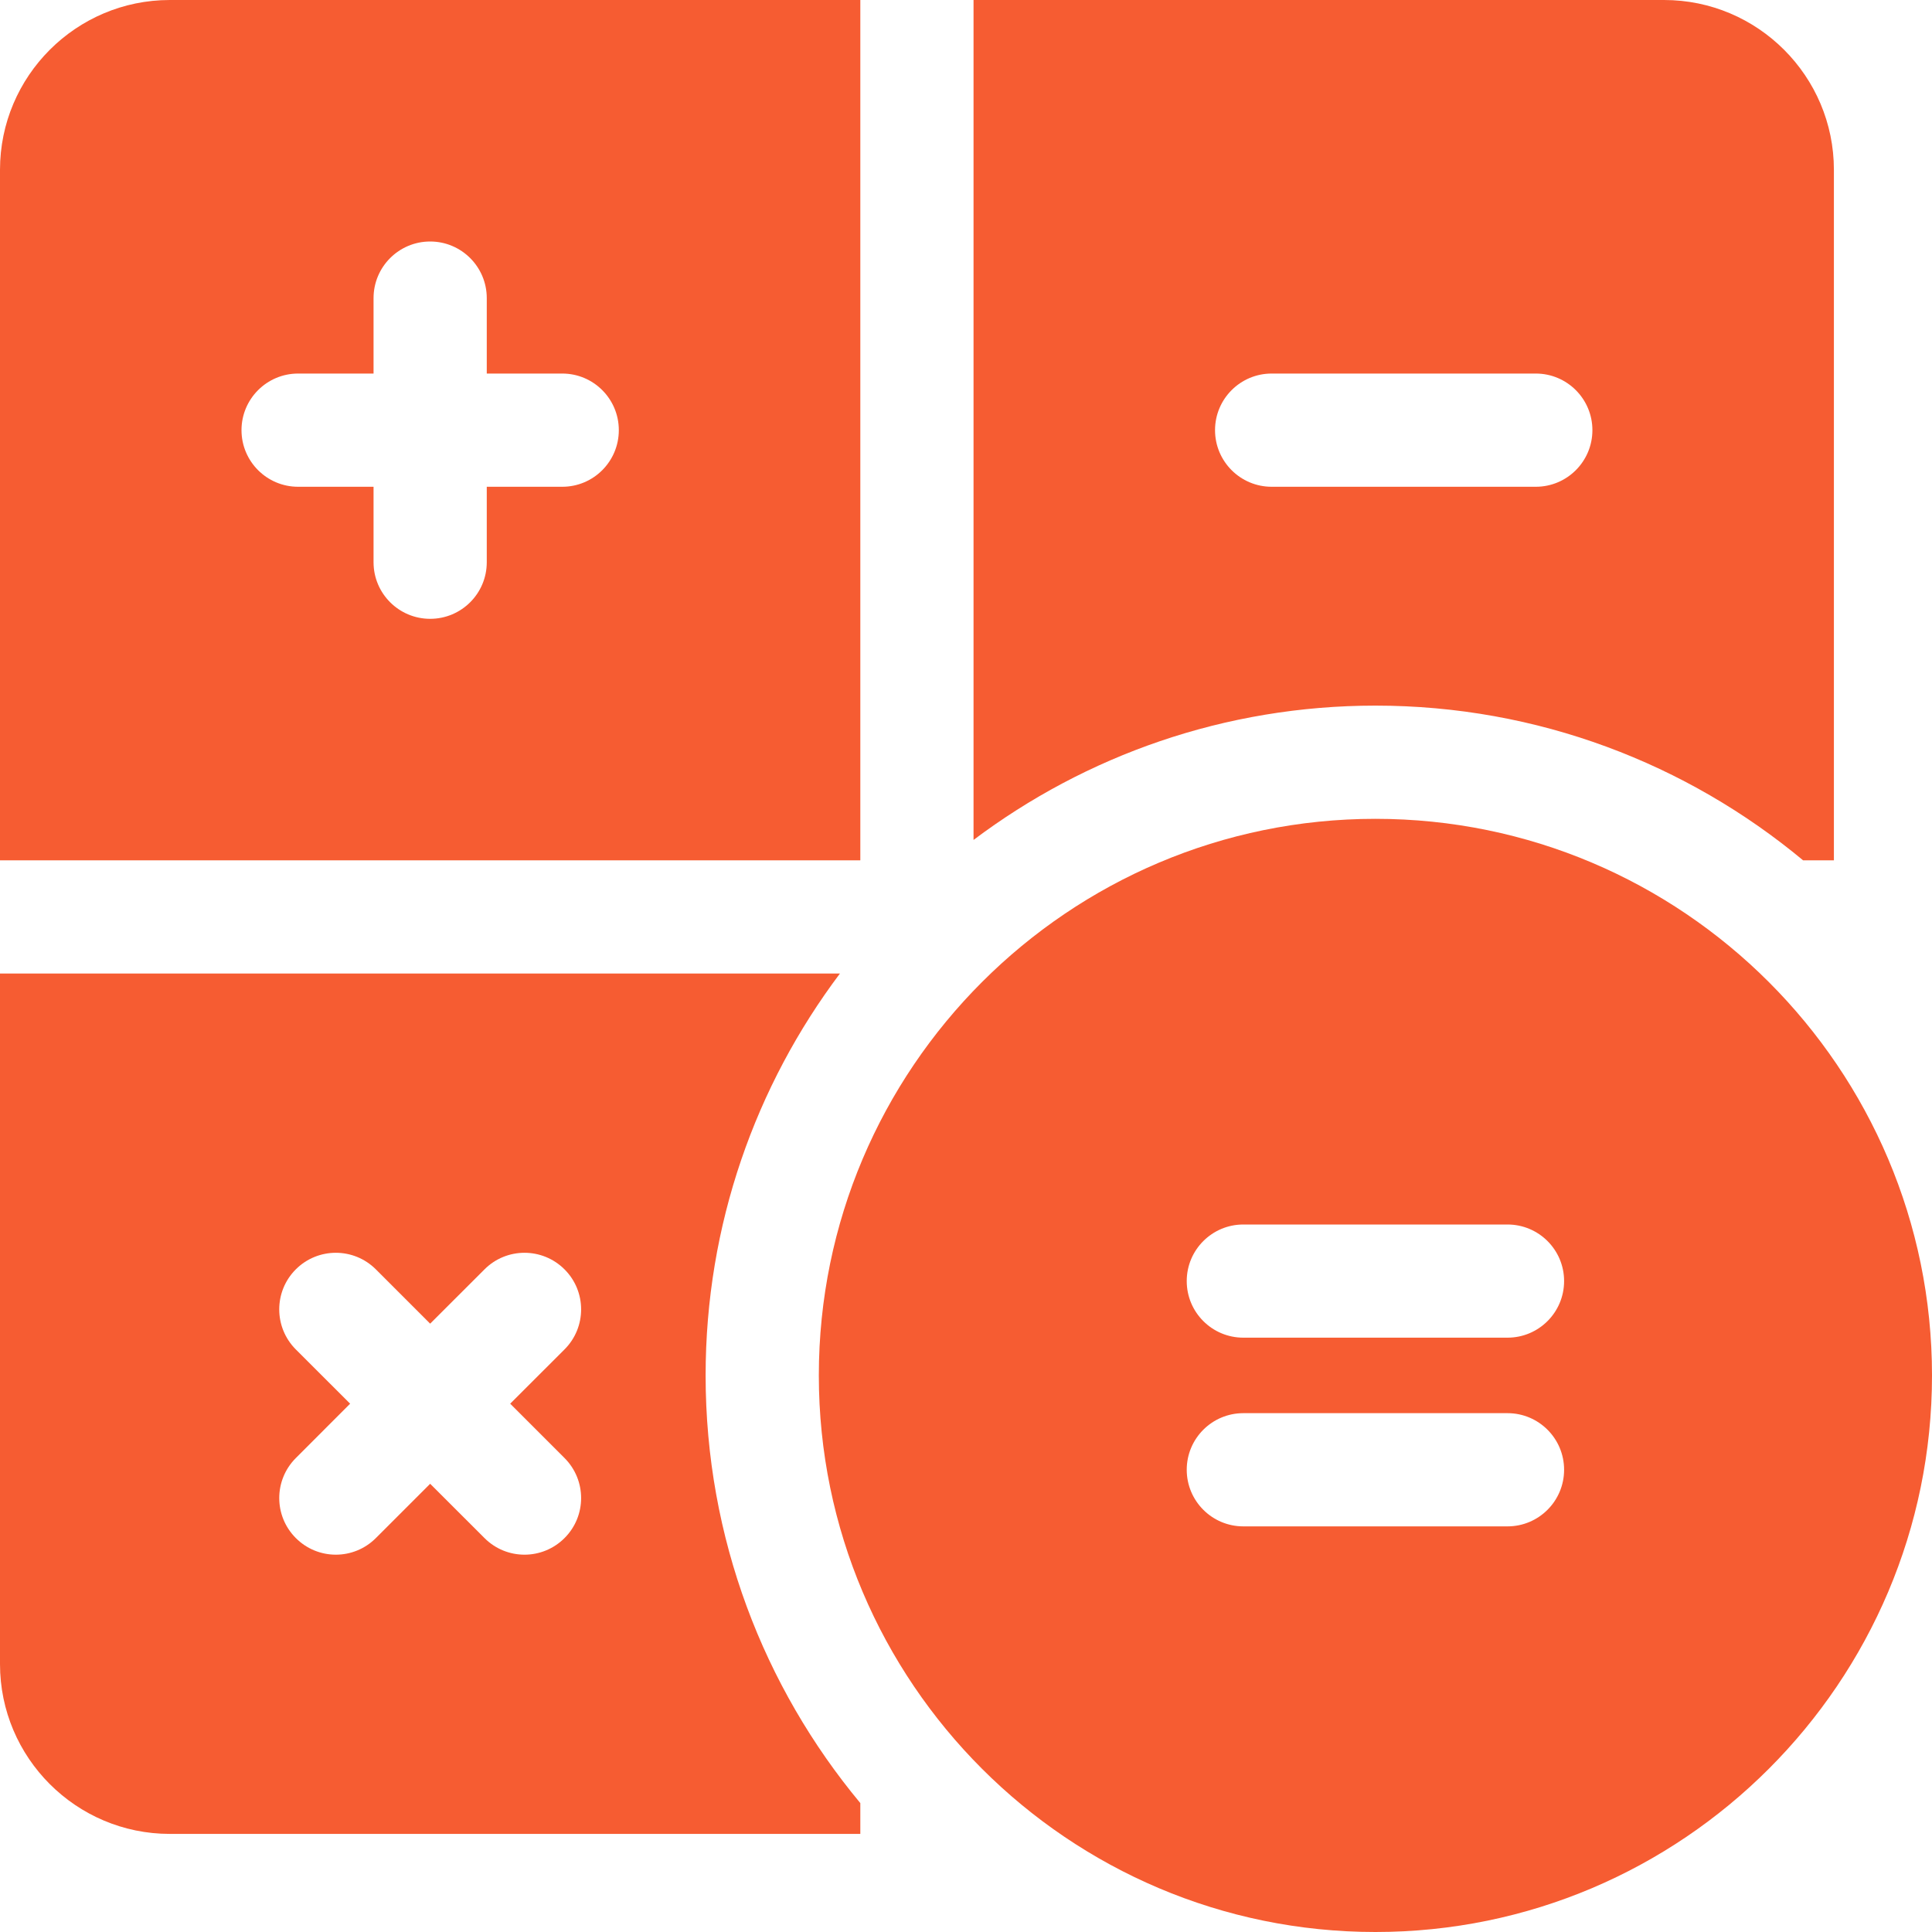 <?xml version="1.0" encoding="UTF-8"?> <svg xmlns="http://www.w3.org/2000/svg" width="40" height="40" viewBox="0 0 40 40" fill="none"><path d="M3.516 0C1.577 0 0 1.577 0 3.516V17.812H17.812V0H3.516ZM11.641 10.078H10.078V11.641C10.078 12.288 9.553 12.812 8.906 12.812C8.259 12.812 7.734 12.288 7.734 11.641V10.078H6.172C5.525 10.078 5 9.553 5 8.906C5 8.259 5.525 7.734 6.172 7.734H7.734V6.172C7.734 5.525 8.259 5 8.906 5C9.553 5 10.078 5.525 10.078 6.172V7.734H11.641C12.288 7.734 12.812 8.259 12.812 8.906C12.812 9.553 12.288 10.078 11.641 10.078Z" fill="#F65C32"></path><path d="M37.331 17.812H37.969V3.516C37.969 1.577 36.392 0 34.453 0H20.156V17.39C22.476 15.645 25.357 14.609 28.477 14.609C31.84 14.609 34.927 15.813 37.331 17.812ZM25.156 8.906C25.156 8.259 25.681 7.734 26.328 7.734H31.797C32.444 7.734 32.969 8.259 32.969 8.906C32.969 9.553 32.444 10.078 31.797 10.078H26.328C25.681 10.078 25.156 9.553 25.156 8.906Z" fill="#F65C32"></path><path d="M17.39 20.156H0V34.453C0 36.392 1.577 37.969 3.516 37.969H17.812V37.331C15.813 34.927 14.609 31.84 14.609 28.477C14.609 25.357 15.645 22.476 17.39 20.156ZM11.688 30.187C12.146 30.645 12.146 31.387 11.688 31.844C11.459 32.073 11.159 32.188 10.859 32.188C10.559 32.188 10.259 32.073 10.031 31.844L8.906 30.72L7.782 31.844C7.553 32.073 7.253 32.188 6.953 32.188C6.653 32.188 6.353 32.073 6.125 31.844C5.667 31.387 5.667 30.645 6.125 30.187L7.249 29.062L6.124 27.938C5.667 27.48 5.667 26.738 6.124 26.281C6.582 25.823 7.324 25.823 7.782 26.281L8.906 27.405L10.031 26.281C10.488 25.823 11.23 25.823 11.688 26.281C12.146 26.738 12.146 27.48 11.688 27.938L10.563 29.062L11.688 30.187Z" fill="#F65C32"></path><path d="M28.477 16.953C22.122 16.953 16.953 22.122 16.953 28.477C16.953 34.831 22.122 40 28.477 40C34.831 40 40 34.831 40 28.477C40 22.122 34.831 16.953 28.477 16.953ZM31.211 31.602H25.742C25.095 31.602 24.57 31.077 24.57 30.43C24.57 29.782 25.095 29.258 25.742 29.258H31.211C31.858 29.258 32.383 29.782 32.383 30.43C32.383 31.077 31.858 31.602 31.211 31.602ZM31.211 27.695H25.742C25.095 27.695 24.57 27.171 24.57 26.523C24.57 25.876 25.095 25.352 25.742 25.352H31.211C31.858 25.352 32.383 25.876 32.383 26.523C32.383 27.171 31.858 27.695 31.211 27.695Z" fill="#F65C32"></path></svg> 